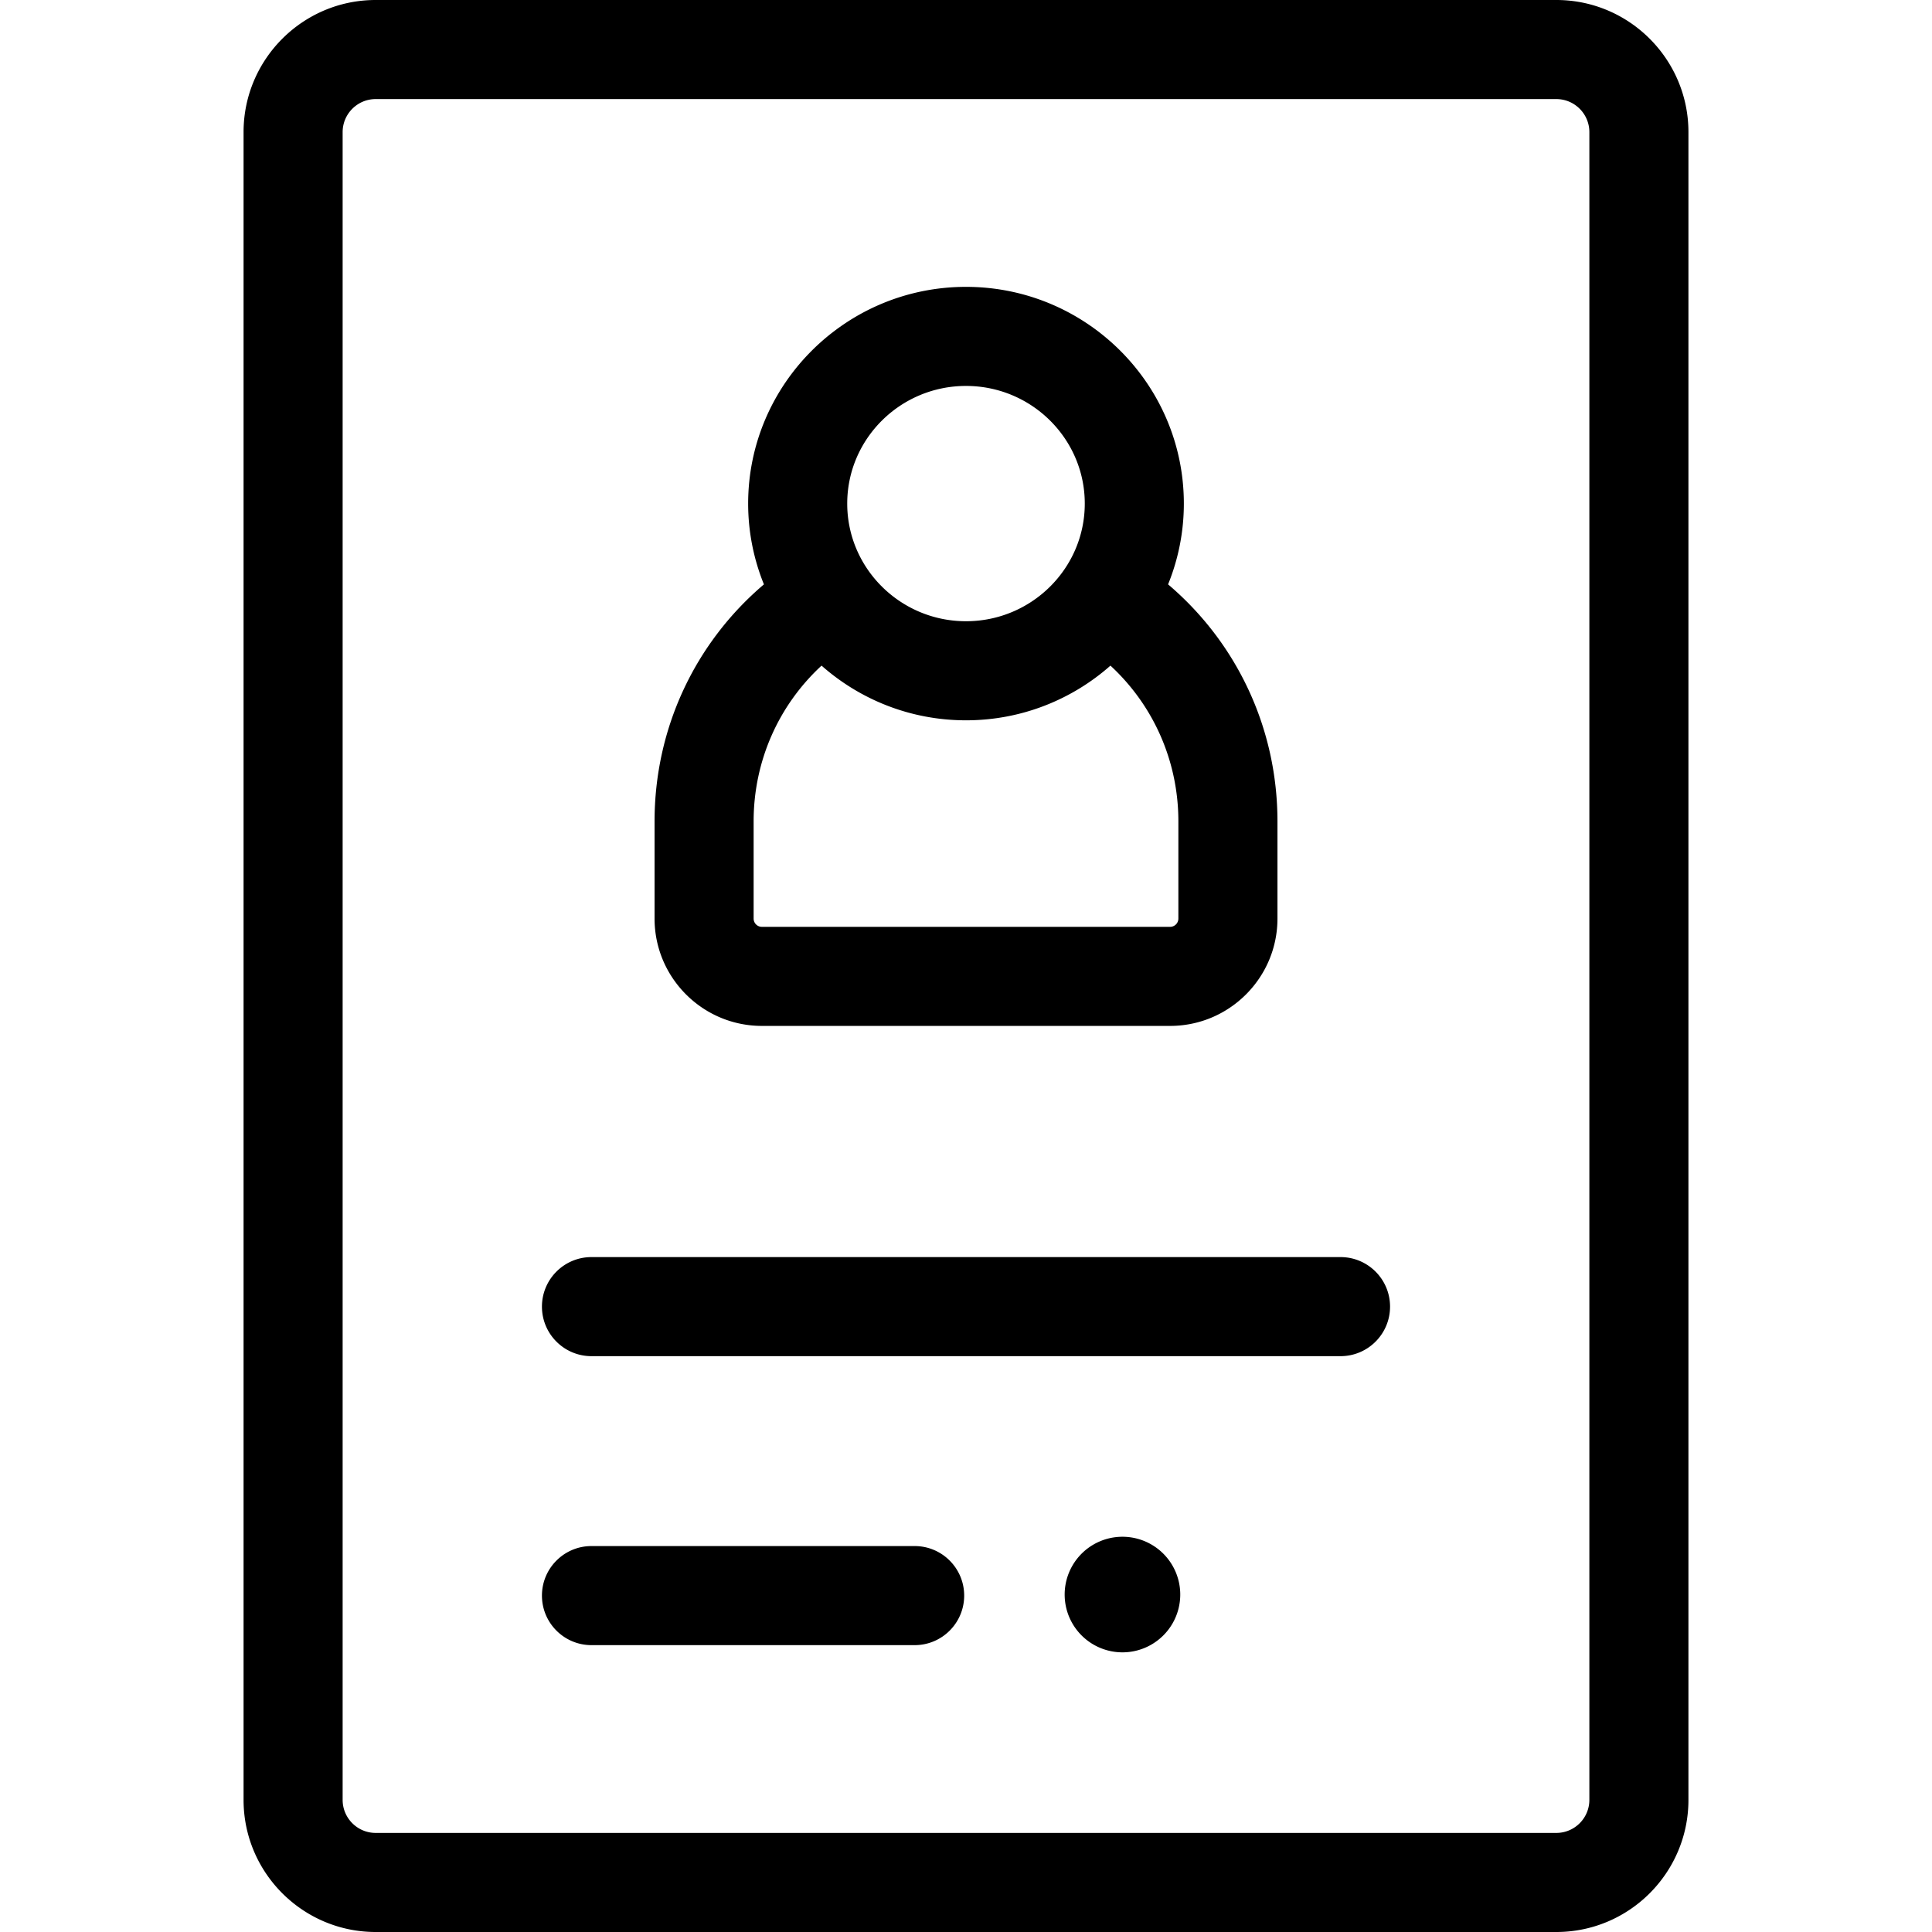 <svg fill="#000000" xmlns="http://www.w3.org/2000/svg"  viewBox="0 0 468 468" width="240px" height="240px"><path d="M 91 0 C 73.355 0 59 14.355 59 32 L 59 436 C 59 453.645 73.355 468 91 468 L 377 468 C 394.645 468 409 453.645 409 436 L 409 32 C 409 14.355 394.645 9.9607822e-17 377 0 L 91 0 z M 91 24 L 377 24 C 381.411 24 385 27.589 385 32 L 385 436 C 385 440.411 381.411 444 377 444 L 91 444 C 86.589 444 83 440.411 83 436 L 83 32 C 83 27.589 86.589 24 91 24 z M 234.002 69.488 C 204.904 69.488 181.23 93.038 181.23 121.986 C 181.23 128.902 182.595 135.505 185.049 141.557 C 168.294 155.787 158.559 176.536 158.559 198.957 L 158.559 222.512 C 158.559 236.848 170.222 248.512 184.559 248.512 L 283.447 248.512 C 297.784 248.512 309.447 236.848 309.447 222.512 L 309.447 198.957 C 309.444 176.537 299.708 155.787 282.953 141.557 C 285.406 135.505 286.771 128.901 286.771 121.986 C 286.771 93.038 263.1 69.488 234.002 69.488 z M 234 93.488 C 249.864 93.488 262.771 106.272 262.771 121.986 C 262.771 137.7 249.864 150.486 234 150.486 C 218.136 150.486 205.229 137.7 205.229 121.986 C 205.229 106.272 218.136 93.488 234 93.488 z M 199.01 161.24 C 208.331 169.472 220.585 174.486 234 174.486 C 247.415 174.486 259.669 169.471 268.99 161.24 C 279.429 170.881 285.445 184.405 285.445 198.957 L 285.445 222.514 L 285.443 222.514 C 285.443 223.617 284.546 224.514 283.443 224.514 L 184.555 224.514 C 183.452 224.514 182.555 223.617 182.555 222.514 L 182.555 198.957 C 182.555 184.405 188.571 170.88 199.01 161.24 z M 143.279 304.512 C 136.652 304.512 131.279 309.885 131.279 316.512 C 131.279 323.139 136.652 328.512 143.279 328.512 L 324.721 328.512 C 331.348 328.512 336.721 323.139 336.721 316.512 C 336.721 309.885 331.348 304.512 324.721 304.512 L 143.279 304.512 z M 271.9 372.258 A 14 14 0 1 0 271.9 400.258 A 14 14 0 1 0 271.9 372.258 z M 143.279 374.512 C 136.652 374.512 131.279 379.885 131.279 386.512 C 131.279 393.139 136.652 398.512 143.279 398.512 L 221.561 398.512 C 228.188 398.512 233.559 393.139 233.559 386.512 C 233.559 379.885 228.186 374.512 221.559 374.512 L 143.279 374.512 z"/></svg>